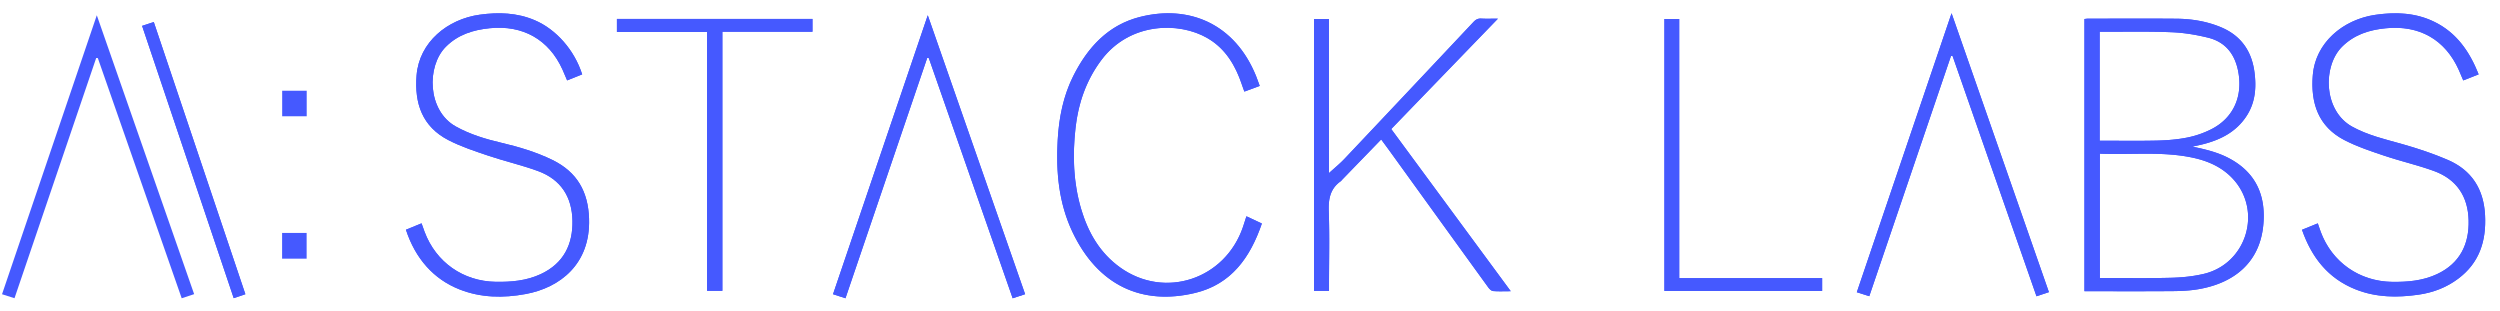 <svg viewBox="0 0 201 25" xmlns="http://www.w3.org/2000/svg" fill="#4559ff"><path d="M.164 23.656c.341.109.662.213 1.002.32L7.734 4.662l.131.006 6.744 19.313c.358-.119.67-.221 1-.332L7.783 1.227l-7.62 22.43M11.425 2.08l7.366 21.891.937-.317L12.364 1.77l-.939.31"/><path d="M11.425 2.08l7.366 21.891.937-.317L12.364 1.77l-.939.31zm11.262 5.216h1.973V9.35h-1.973zm-.006 11.434h1.973v2.065h-1.973zm21.734-5.87c-1.307-.635-2.683-1.046-4.09-1.377-1.276-.301-2.523-.67-3.68-1.315-2.291-1.276-2.36-4.843-.802-6.405.981-.984 2.19-1.358 3.533-1.495 2.657-.27 4.757.904 5.853 3.335.125.278.241.56.368.861l1.21-.484c-.623-1.951-2.085-3.616-3.809-4.352-1.425-.61-2.914-.655-4.417-.448-2.6.356-4.873 2.204-5.088 4.875-.182 2.264.458 4.125 2.558 5.21 1.02.528 2.135.89 3.23 1.26 1.312.442 2.672.749 3.97 1.226 1.837.672 2.743 2.073 2.774 4.018.028 1.836-.67 3.397-2.56 4.274-1.144.53-2.363.634-3.6.615-2.626-.04-4.808-1.572-5.728-4.018-.084-.22-.16-.444-.245-.685-.438.18-.835.344-1.256.515.76 2.328 2.235 3.974 4.29 4.79 1.739.69 3.54.711 5.344.378 2.755-.51 5.21-2.411 5.09-6.051-.068-2.176-.963-3.76-2.945-4.726"/><path d="M44.415 12.86c-1.307-.635-2.683-1.046-4.09-1.377-1.276-.301-2.523-.67-3.68-1.315-2.291-1.276-2.36-4.843-.802-6.405.981-.984 2.19-1.358 3.533-1.495 2.657-.27 4.757.904 5.853 3.335.125.278.241.56.368.861l1.21-.484c-.623-1.951-2.085-3.616-3.809-4.352-1.425-.61-2.914-.655-4.417-.448-2.6.356-4.873 2.204-5.088 4.875-.182 2.264.458 4.125 2.558 5.21 1.02.528 2.135.89 3.23 1.26 1.312.442 2.672.749 3.97 1.226 1.837.672 2.743 2.073 2.774 4.018.028 1.836-.67 3.397-2.56 4.274-1.144.53-2.363.634-3.6.615-2.626-.04-4.808-1.572-5.728-4.018-.084-.22-.16-.444-.245-.685-.438.18-.835.344-1.256.515.76 2.328 2.235 3.974 4.29 4.79 1.739.69 3.54.711 5.344.378 2.755-.51 5.21-2.411 5.09-6.051-.068-2.176-.963-3.76-2.945-4.726zM199.8 17.323c-.103-2.112-1.072-3.638-3-4.468-1.182-.51-2.418-.918-3.657-1.27-1.374-.39-2.765-.704-4.035-1.407-2.315-1.284-2.374-4.875-.797-6.43.977-.965 2.172-1.341 3.5-1.474 2.692-.27 4.774.9 5.878 3.356.12.268.231.542.356.836l1.237-.486c-.726-1.835-1.769-3.348-3.558-4.223-1.501-.737-3.1-.798-4.714-.569-2.666.378-4.853 2.278-5.061 4.855-.184 2.258.454 4.137 2.542 5.219 1.02.53 2.133.895 3.227 1.264 1.313.441 2.673.748 3.973 1.222 1.816.665 2.736 2.033 2.785 3.968.05 1.883-.68 3.456-2.541 4.323-1.144.534-2.36.638-3.6.622-2.638-.035-4.846-1.583-5.754-4.041-.078-.213-.15-.426-.23-.663l-1.27.517c.776 2.221 2.09 3.898 4.287 4.782 1.657.666 3.374.683 5.104.431 1.152-.168 2.22-.572 3.16-1.276 1.707-1.272 2.268-3.024 2.168-5.088"/><path d="M199.8 17.323c-.103-2.112-1.072-3.638-3-4.468-1.182-.51-2.418-.918-3.657-1.27-1.374-.39-2.765-.704-4.035-1.407-2.315-1.284-2.374-4.875-.797-6.43.977-.965 2.172-1.341 3.5-1.474 2.692-.27 4.774.9 5.878 3.356.12.268.231.542.356.836l1.237-.486c-.726-1.835-1.769-3.348-3.558-4.223-1.501-.737-3.1-.798-4.714-.569-2.666.378-4.853 2.278-5.061 4.855-.184 2.258.454 4.137 2.542 5.219 1.02.53 2.133.895 3.227 1.264 1.313.441 2.673.748 3.973 1.222 1.816.665 2.736 2.033 2.785 3.968.05 1.883-.68 3.456-2.541 4.323-1.144.534-2.36.638-3.6.622-2.638-.035-4.846-1.583-5.754-4.041-.078-.213-.15-.426-.23-.663l-1.27.517c.776 2.221 2.09 3.898 4.287 4.782 1.657.666 3.374.683 5.104.431 1.152-.168 2.22-.572 3.16-1.276 1.707-1.272 2.268-3.024 2.168-5.088zM120.436 1.499c-.514 0-.929.018-1.342-.006-.272-.017-.45.086-.628.276a5217.55 5217.55 0 01-10.347 10.977c-.393.416-.839.778-1.272 1.174V1.526h-1.2v21.858h1.206v-.515c0-1.961.05-3.924-.02-5.883-.037-1 .12-1.83.977-2.426.033-.022.05-.061.08-.092l3.157-3.257c.254.345.493.666.728.991 2.628 3.638 5.252 7.277 7.886 10.91.092.127.247.277.384.289.44.037.885.014 1.42.014-3.238-4.393-6.418-8.707-9.61-13.04 2.85-2.95 5.683-5.878 8.58-8.876"/><path d="M120.436 1.499c-.514 0-.929.018-1.342-.006-.272-.017-.45.086-.628.276a5217.55 5217.55 0 01-10.347 10.977c-.393.416-.839.778-1.272 1.174V1.526h-1.2v21.858h1.206v-.515c0-1.961.05-3.924-.02-5.883-.037-1 .12-1.83.977-2.426.033-.022.05-.061.08-.092l3.157-3.257c.254.345.493.666.728.991 2.628 3.638 5.252 7.277 7.886 10.91.092.127.247.277.384.289.44.037.885.014 1.42.014-3.238-4.393-6.418-8.707-9.61-13.04 2.85-2.95 5.683-5.878 8.58-8.876zM99.939 18.235c-1.434 4.225-6.293 5.84-9.882 3.266-1.613-1.157-2.56-2.787-3.12-4.658-.647-2.16-.712-4.369-.46-6.585.224-1.974.856-3.802 2.065-5.42 2.268-3.04 6.229-3.116 8.546-1.766 1.458.848 2.251 2.21 2.77 3.762.058.172.122.342.189.53l1.235-.456c-.108-.295-.196-.548-.296-.798C99.278 1.9 95.59.362 91.648 1.364c-2.556.648-4.202 2.45-5.351 4.738-.812 1.618-1.156 3.364-1.258 5.158-.145 2.552.08 5.059 1.192 7.4 2.035 4.28 5.565 5.917 9.845 4.894 2.928-.7 4.443-2.859 5.378-5.583l-1.241-.582c-.1.308-.184.578-.274.846"/><path d="M99.939 18.235c-1.434 4.225-6.293 5.84-9.882 3.266-1.613-1.157-2.56-2.787-3.12-4.658-.647-2.16-.712-4.369-.46-6.585.224-1.974.856-3.802 2.065-5.42 2.268-3.04 6.229-3.116 8.546-1.766 1.458.848 2.251 2.21 2.77 3.762.058.172.122.342.189.53l1.235-.456c-.108-.295-.196-.548-.296-.798C99.278 1.9 95.59.362 91.648 1.364c-2.556.648-4.202 2.45-5.351 4.738-.812 1.618-1.156 3.364-1.258 5.158-.145 2.552.08 5.059 1.192 7.4 2.035 4.28 5.565 5.917 9.845 4.894 2.928-.7 4.443-2.859 5.378-5.583l-1.241-.582c-.1.308-.184.578-.274.846zm49.349 5.26c.352.112.665.213 1.002.319 2.199-6.46 4.383-12.886 6.567-19.309l.129-.006c2.247 6.438 4.497 12.877 6.748 19.321.362-.12.665-.22.998-.333-2.611-7.483-5.21-14.933-7.826-22.424-2.548 7.51-5.078 14.957-7.618 22.432"/><path d="M149.288 23.495c.352.112.665.213 1.002.319 2.199-6.46 4.383-12.886 6.567-19.309l.129-.006c2.247 6.438 4.497 12.877 6.748 19.321.362-.12.665-.22.998-.333-2.611-7.483-5.21-14.933-7.826-22.424-2.548 7.51-5.078 14.957-7.618 22.432zm-82.313.159l1 .326c2.197-6.459 4.385-12.888 6.571-19.32.043.005.088.007.13.01l6.743 19.312c.352-.115.655-.215 1-.33L74.593 1.227l-7.618 22.427"/><path d="M66.975 23.654l1 .326c2.197-6.459 4.385-12.888 6.571-19.32.043.005.088.007.13.01l6.743 19.312c.352-.115.655-.215 1-.33L74.593 1.227l-7.618 22.427zM49.6 2.569h7.249v20.813h1.23V2.552h7.244v-1.03H49.6z"/><path d="M49.6 2.569h7.249v20.813h1.23V2.552h7.244v-1.03H49.6zm85.41-1.041h-1.192v21.865h12.683v-1.031h-11.49z"/><path d="M135.01 1.528h-1.192v21.865h12.683v-1.031h-11.49zm44.258 11.225c-.935-.506-1.951-.747-3.002-.964.229-.05.458-.098.685-.151 1.5-.356 2.83-.994 3.695-2.348.691-1.081.777-2.284.61-3.515-.23-1.7-1.105-2.93-2.712-3.595-1.14-.47-2.337-.665-3.56-.675-2.366-.018-4.735-.006-7.1-.004-.103 0-.205.018-.295.027v21.885c2.399 0 4.765.012 7.13-.008.715-.006 1.436-.045 2.136-.172 2.693-.489 4.801-2.055 5.11-5.094.225-2.22-.45-4.174-2.697-5.386M168.816 2.55h.456c1.785.008 3.573-.033 5.354.043.975.04 1.959.203 2.908.438 1.362.337 2.129 1.282 2.407 2.658.409 2.03-.358 3.792-2.156 4.704a7.654 7.654 0 01-1.94.668c-.79.158-1.606.221-2.414.242-1.525.034-3.053.01-4.617.01V2.55h.002zm8.368 19.47c-.873.207-1.787.295-2.687.315-1.877.047-3.759.015-5.67.015v-9.996c2.54.112 5.065-.21 7.55.341 1.208.268 2.312.77 3.163 1.698 2.374 2.589 1.078 6.814-2.356 7.627"/><path d="M179.268 12.753c-.935-.506-1.951-.747-3.002-.964.229-.05.458-.098.685-.151 1.5-.356 2.83-.994 3.695-2.348.691-1.081.777-2.284.61-3.515-.23-1.7-1.105-2.93-2.712-3.595-1.14-.47-2.337-.665-3.56-.675-2.366-.018-4.735-.006-7.1-.004-.103 0-.205.018-.295.027v21.885c2.399 0 4.765.012 7.13-.008.715-.006 1.436-.045 2.136-.172 2.693-.489 4.801-2.055 5.11-5.094.225-2.22-.45-4.174-2.697-5.386zM168.816 2.55h.456c1.785.008 3.573-.033 5.354.043.975.04 1.959.203 2.908.438 1.362.337 2.129 1.282 2.407 2.658.409 2.03-.358 3.792-2.156 4.704a7.654 7.654 0 01-1.94.668c-.79.158-1.606.221-2.414.242-1.525.034-3.053.01-4.617.01V2.55h.002zm8.368 19.47c-.873.207-1.787.295-2.687.315-1.877.047-3.759.015-5.67.015v-9.996c2.54.112 5.065-.21 7.55.341 1.208.268 2.312.77 3.163 1.698 2.374 2.589 1.078 6.814-2.356 7.627z"/></svg>